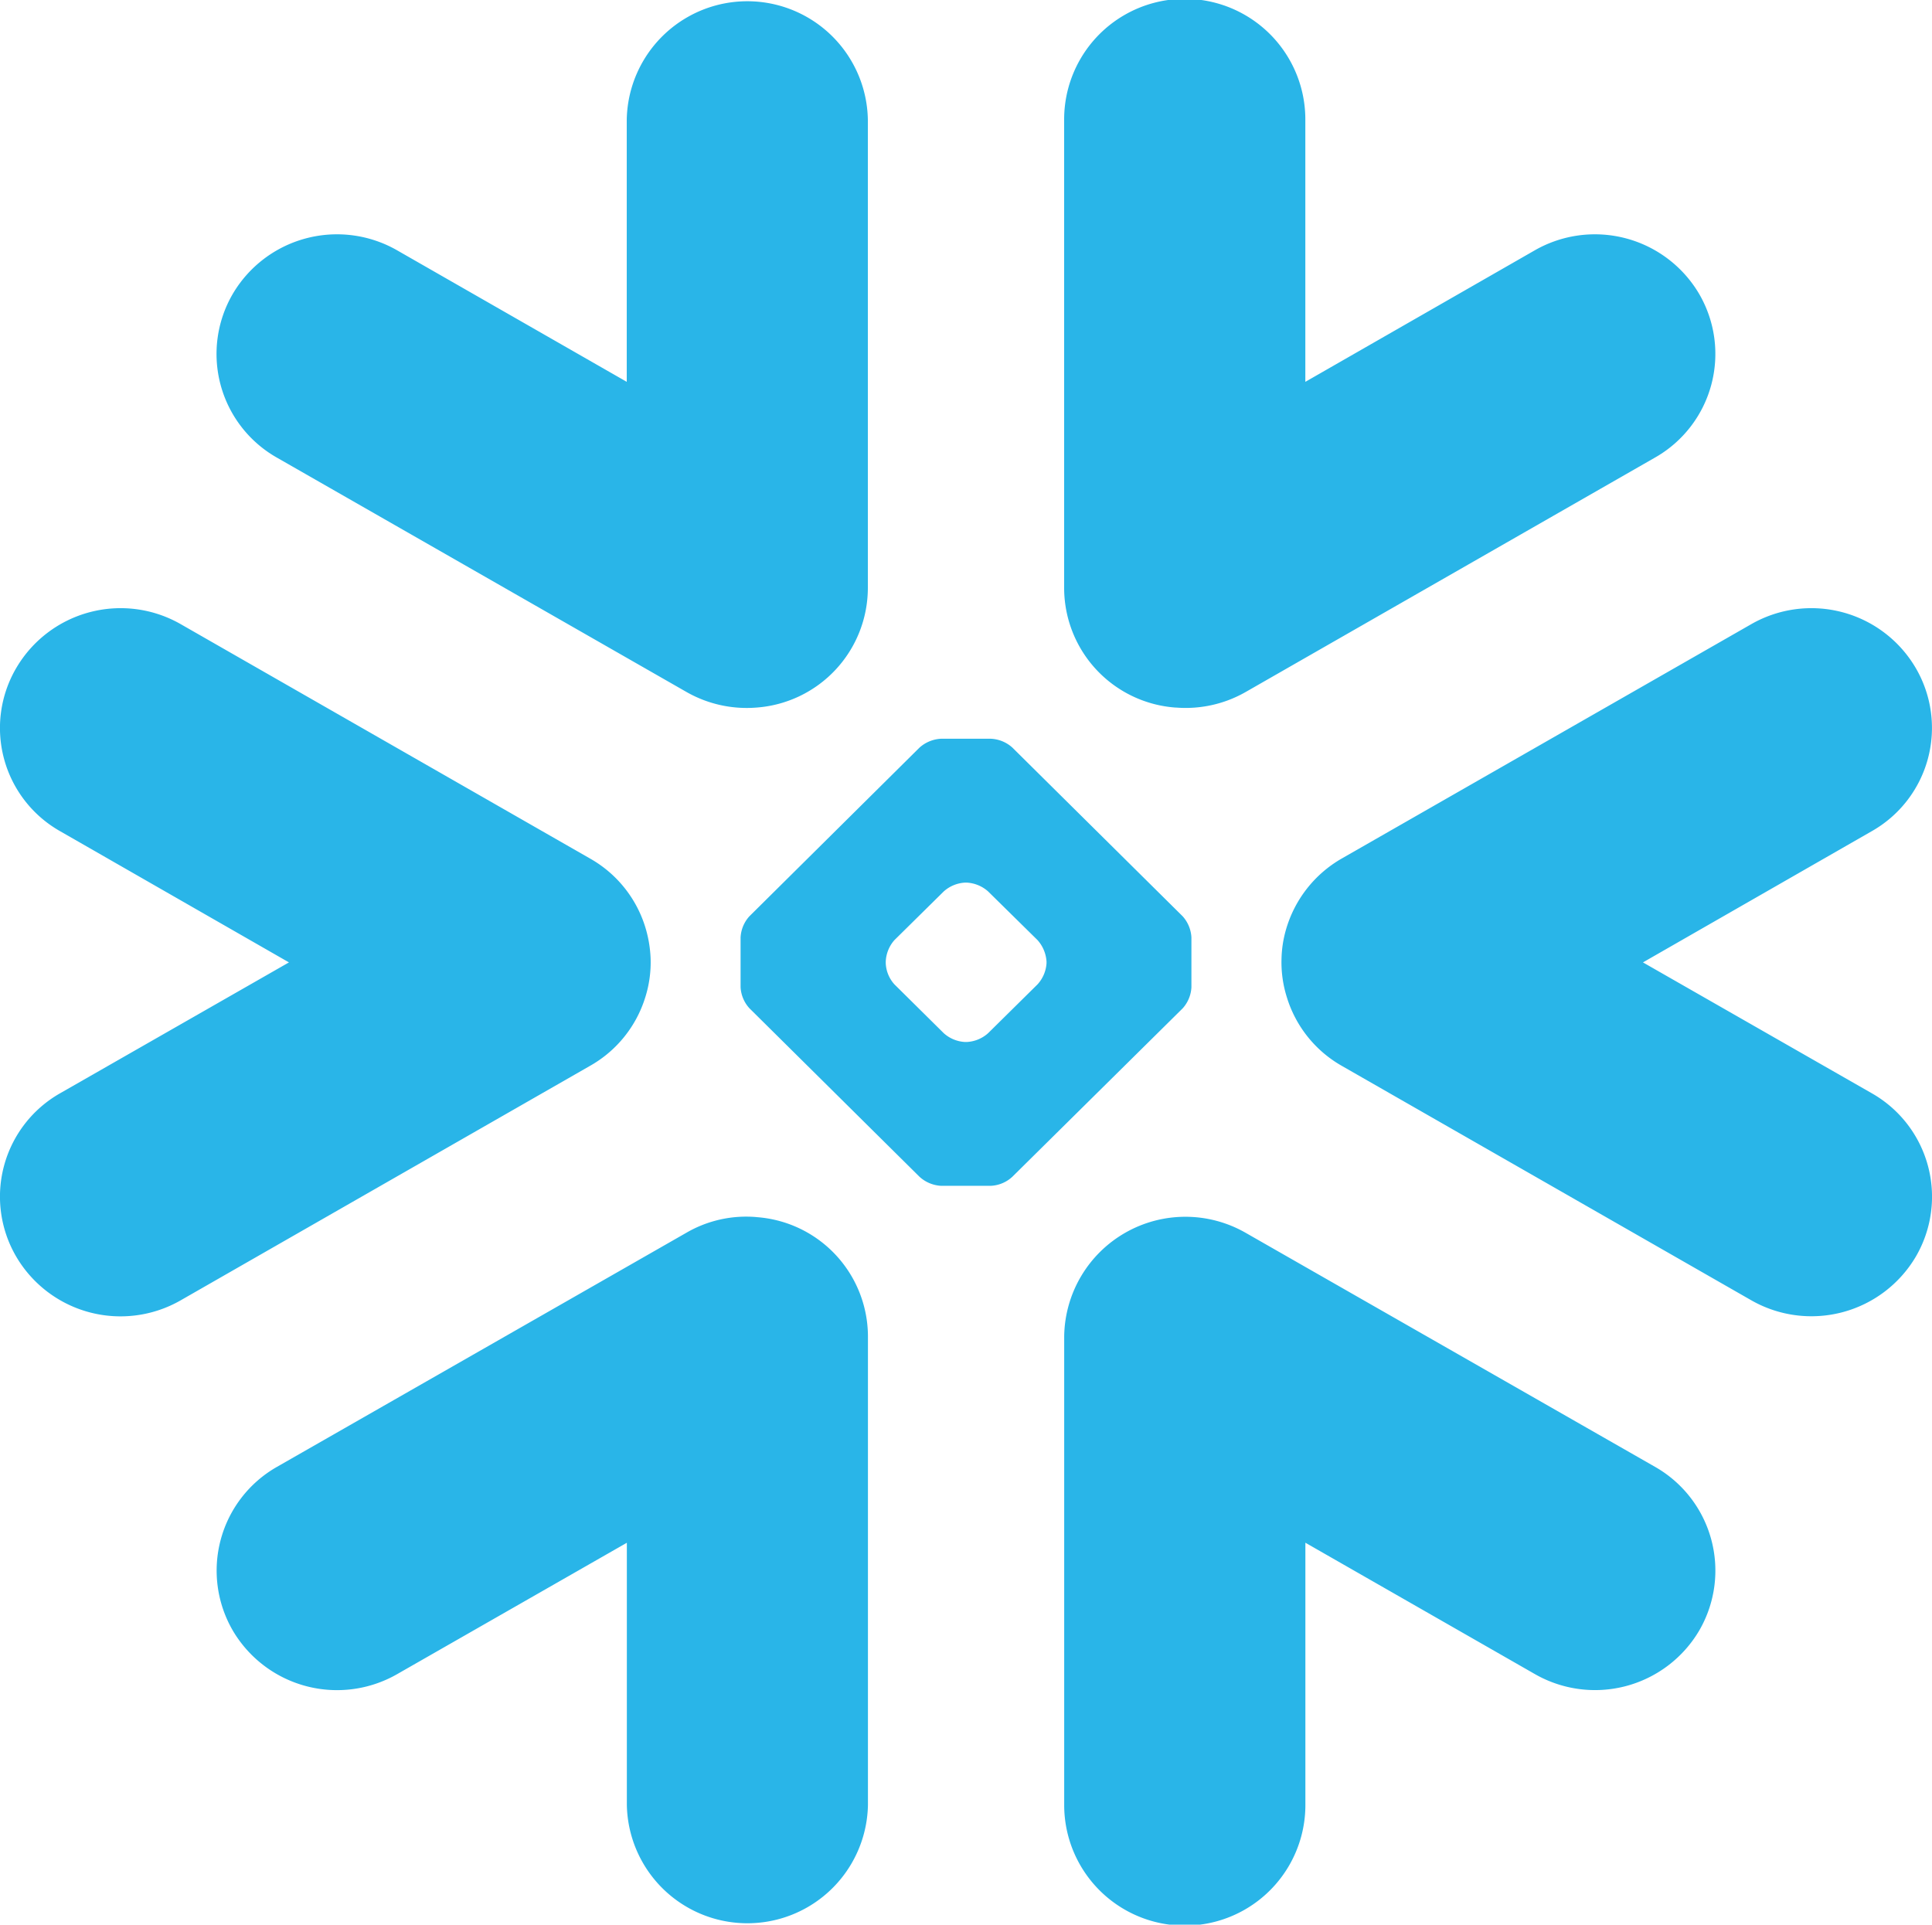 <svg xmlns="http://www.w3.org/2000/svg" id="Clip-Path:_Clip-Path:_Fill-1" data-name="Clip-Path: Clip-Path: Fill-1" width="41.534" height="41.377" viewBox="0 0 41.534 41.377"><g id="Clip-Path:_Fill-1" data-name="Clip-Path: Fill-1"><path id="Fill-1" d="M264.267,439.517a2.561,2.561,0,0,1-1.183,1.468l-8.8,5.041a2.6,2.6,0,0,1-3.539-.937,2.556,2.556,0,0,1,.946-3.514l4.917-2.812-4.917-2.819a2.55,2.55,0,0,1-.946-3.509,2.6,2.6,0,0,1,3.539-.942l8.8,5.039a2.56,2.56,0,0,1,1.205,1.544,2.646,2.646,0,0,1,.094.606A2.5,2.5,0,0,1,264.267,439.517Zm2.388,4.722a2.577,2.577,0,0,1,2.4,2.56v10.08a2.592,2.592,0,0,1-5.183,0V451.24l-4.934,2.822a2.6,2.6,0,0,1-3.538-.936,2.566,2.566,0,0,1,.947-3.516l8.805-5.035A2.561,2.561,0,0,1,266.655,444.238Zm9.018-10.954a2.581,2.581,0,0,1-2.4-2.563V420.641a2.592,2.592,0,0,1,5.185,0v5.641l4.93-2.826a2.6,2.6,0,0,1,3.538.939,2.562,2.562,0,0,1-.949,3.514l-8.8,5.04A2.6,2.6,0,0,1,275.673,433.284Zm-19.328-5.376a2.562,2.562,0,0,1-.947-3.514,2.6,2.6,0,0,1,3.538-.939l4.934,2.826v-5.641a2.592,2.592,0,0,1,5.183,0v10.081a2.582,2.582,0,0,1-2.4,2.563,2.61,2.61,0,0,1-1.5-.336Zm15.814,15.463a.73.73,0,0,1-.46.194h-1.076a.746.746,0,0,1-.459-.194l-3.657-3.623a.729.729,0,0,1-.19-.452v-1.071a.731.731,0,0,1,.19-.455l3.657-3.626a.749.749,0,0,1,.459-.19H271.7a.738.738,0,0,1,.46.19l3.66,3.626a.736.736,0,0,1,.189.455V439.3a.735.735,0,0,1-.189.452Zm.735-4.63a.764.764,0,0,0-.194-.459l-1.061-1.045a.749.749,0,0,0-.458-.19h-.042a.745.745,0,0,0-.455.19l-1.059,1.045a.743.743,0,0,0-.187.459v.042a.722.722,0,0,0,.187.452l1.059,1.048a.74.74,0,0,0,.455.19h.042a.741.741,0,0,0,.458-.19l1.061-1.048a.744.744,0,0,0,.194-.452Zm13.084,10.867a2.566,2.566,0,0,1,.949,3.516,2.6,2.6,0,0,1-3.538.936l-4.93-2.822v5.639a2.592,2.592,0,0,1-5.185,0V446.8a2.606,2.606,0,0,1,3.9-2.224Zm-.262-10.846,4.917,2.812a2.557,2.557,0,0,1,.949,3.514,2.606,2.606,0,0,1-3.539.937l-8.805-5.041a2.555,2.555,0,0,1-1.176-1.468,2.5,2.5,0,0,1-.116-.835,2.447,2.447,0,0,1,.091-.606,2.586,2.586,0,0,1,1.2-1.544l8.805-5.039a2.6,2.6,0,0,1,3.539.942,2.552,2.552,0,0,1-.949,3.509Z" transform="translate(-250.396 -418.073)" fill="#29b5e8" fill-rule="evenodd"></path></g></svg>
